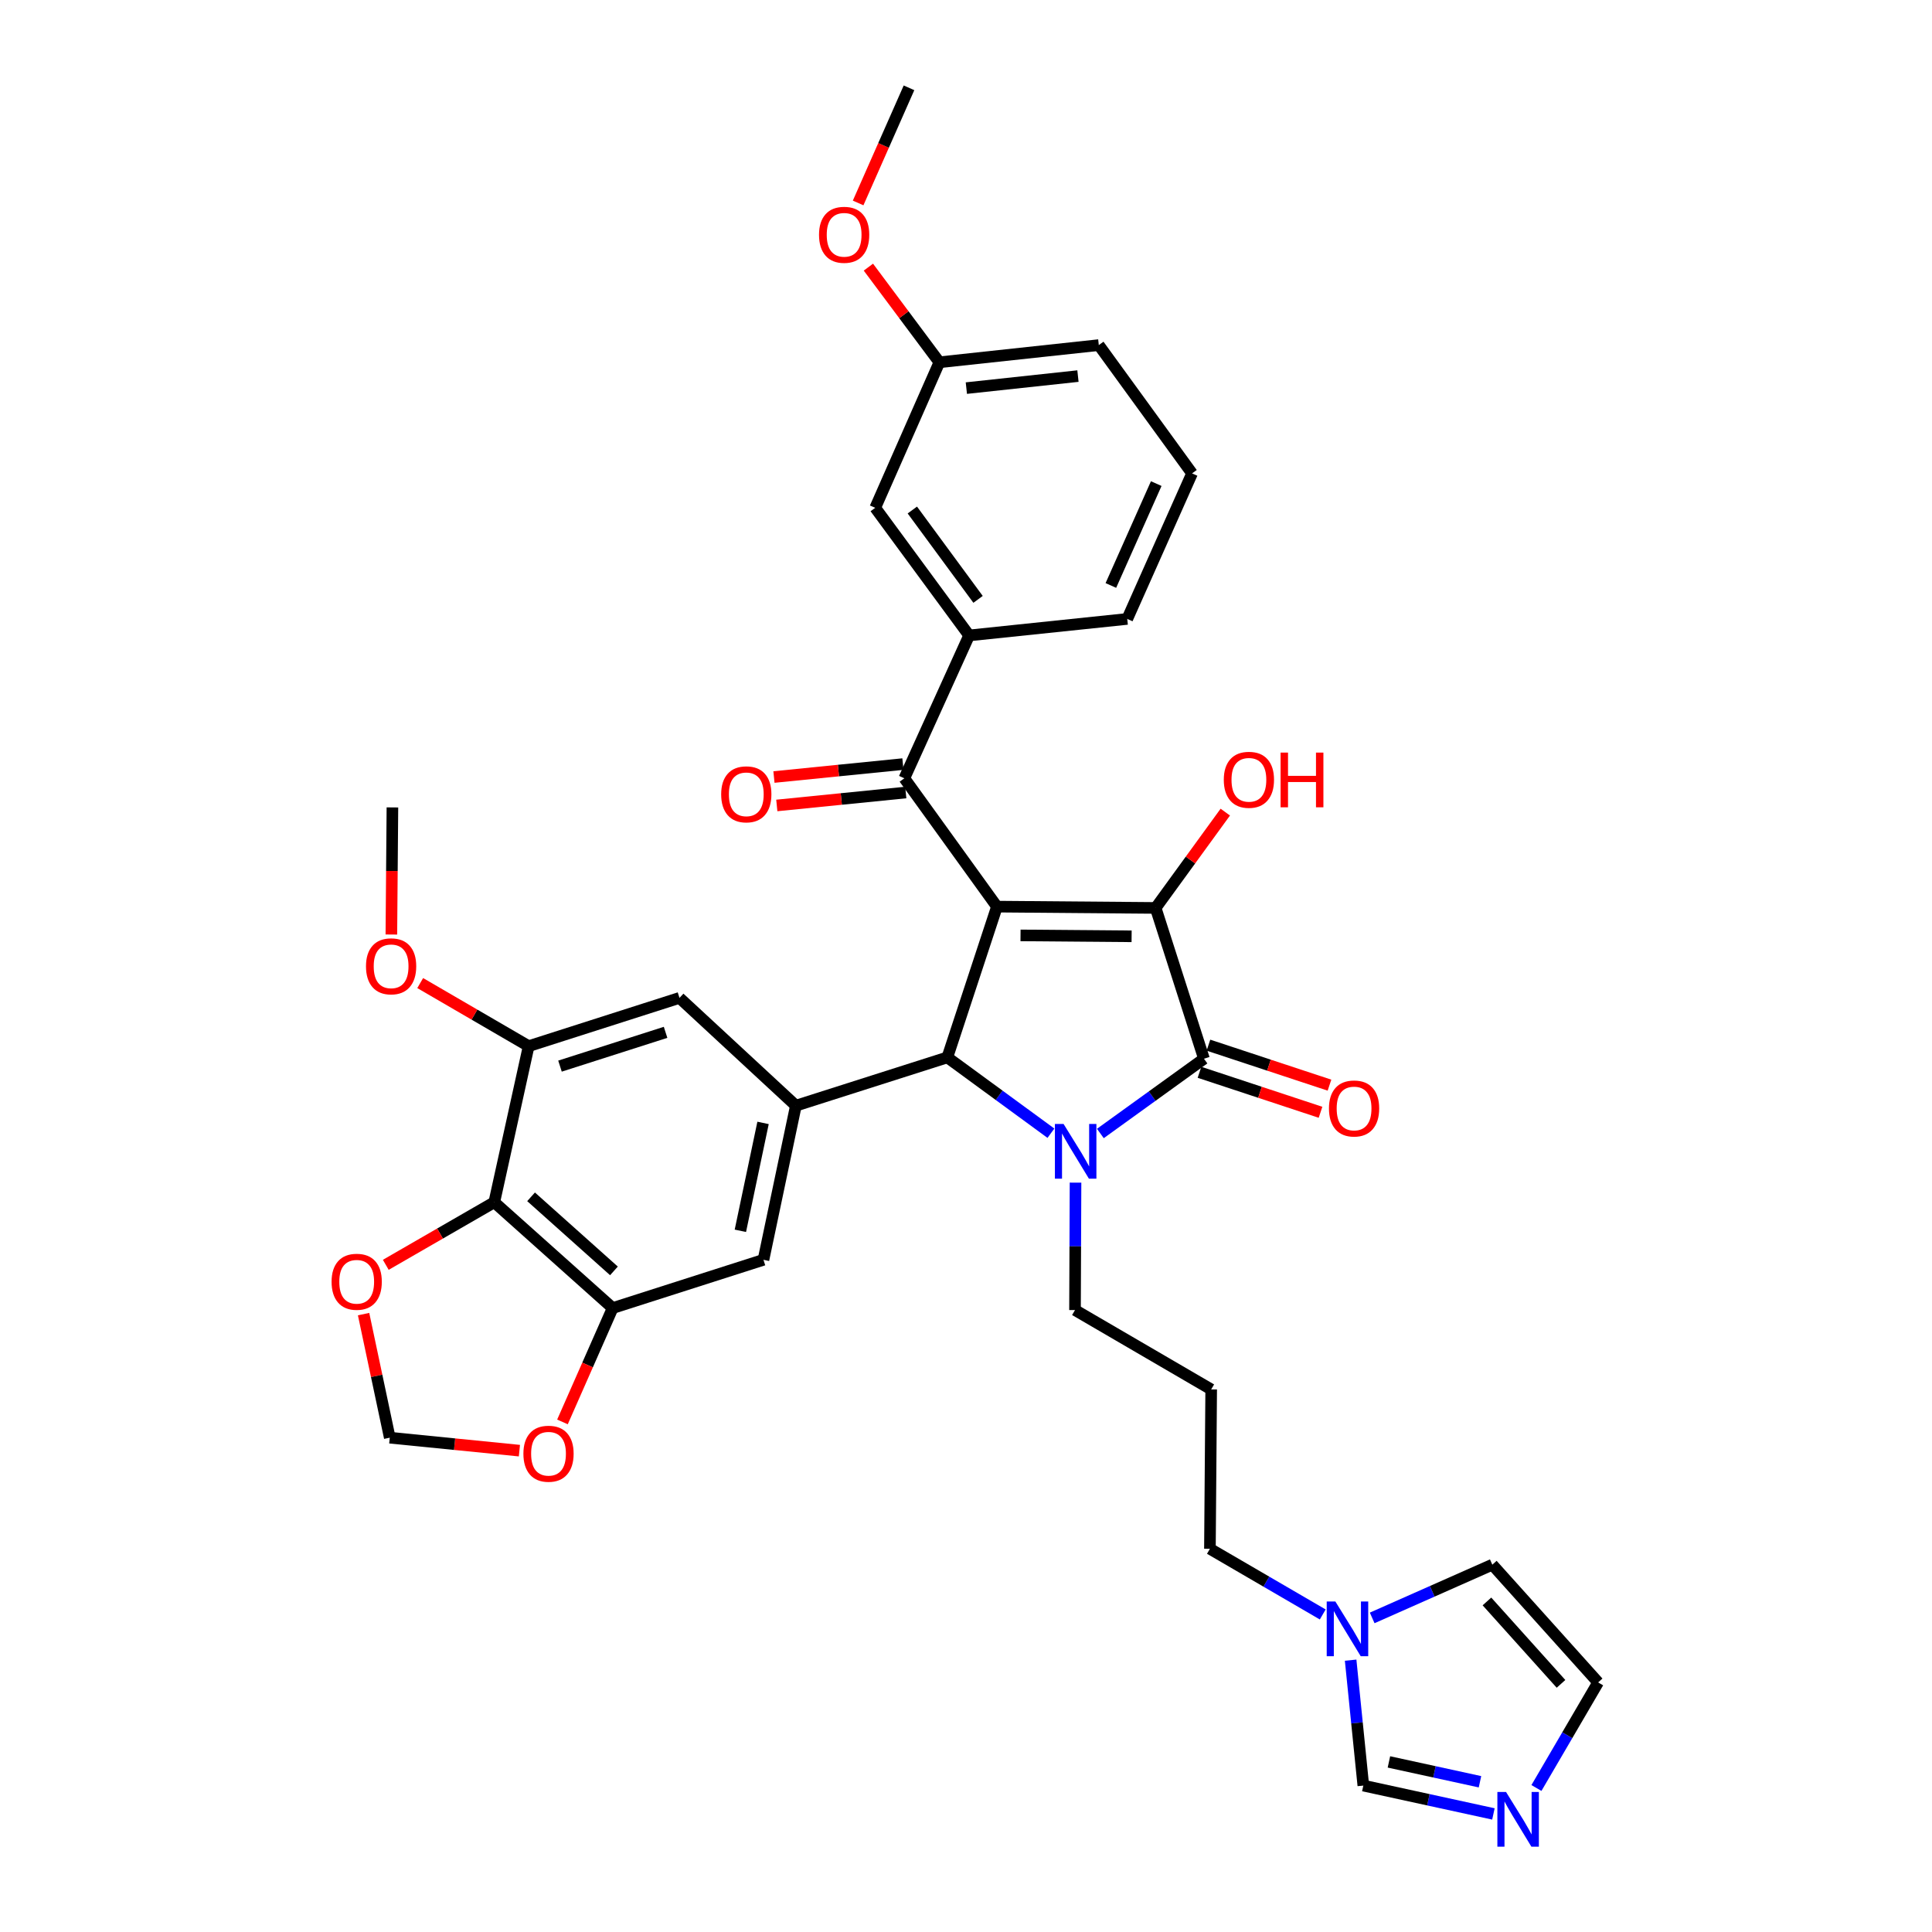 <?xml version='1.0' encoding='iso-8859-1'?>
<svg version='1.1' baseProfile='full'
              xmlns='http://www.w3.org/2000/svg'
                      xmlns:rdkit='http://www.rdkit.org/xml'
                      xmlns:xlink='http://www.w3.org/1999/xlink'
                  xml:space='preserve'
width='1000px' height='1000px' viewBox='0 0 1000 1000'>
<!-- END OF HEADER -->
<rect style='opacity:1.0;fill:#FFFFFF;stroke:none' width='1000' height='1000' x='0' y='0'> </rect>
<path class='bond-1' d='M 516.022,469.269 L 598.161,469.943' style='fill:none;fill-rule:evenodd;stroke:#000000;stroke-width:6px;stroke-linecap:butt;stroke-linejoin:miter;stroke-opacity:1' />
<path class='bond-1' d='M 528.222,484.159 L 585.719,484.631' style='fill:none;fill-rule:evenodd;stroke:#000000;stroke-width:6px;stroke-linecap:butt;stroke-linejoin:miter;stroke-opacity:1' />
<path class='bond-3' d='M 516.022,469.269 L 490.338,547.308' style='fill:none;fill-rule:evenodd;stroke:#000000;stroke-width:6px;stroke-linecap:butt;stroke-linejoin:miter;stroke-opacity:1' />
<path class='bond-4' d='M 516.022,469.269 L 468.088,402.848' style='fill:none;fill-rule:evenodd;stroke:#000000;stroke-width:6px;stroke-linecap:butt;stroke-linejoin:miter;stroke-opacity:1' />
<path class='bond-0' d='M 543.961,586.55 L 517.15,566.929' style='fill:none;fill-rule:evenodd;stroke:#0000FF;stroke-width:6px;stroke-linecap:butt;stroke-linejoin:miter;stroke-opacity:1' />
<path class='bond-0' d='M 517.15,566.929 L 490.338,547.308' style='fill:none;fill-rule:evenodd;stroke:#000000;stroke-width:6px;stroke-linecap:butt;stroke-linejoin:miter;stroke-opacity:1' />
<path class='bond-24' d='M 556.692,612.13 L 556.557,645.104' style='fill:none;fill-rule:evenodd;stroke:#0000FF;stroke-width:6px;stroke-linecap:butt;stroke-linejoin:miter;stroke-opacity:1' />
<path class='bond-24' d='M 556.557,645.104 L 556.422,678.079' style='fill:none;fill-rule:evenodd;stroke:#000000;stroke-width:6px;stroke-linecap:butt;stroke-linejoin:miter;stroke-opacity:1' />
<path class='bond-35' d='M 569.546,586.689 L 596.359,567.344' style='fill:none;fill-rule:evenodd;stroke:#0000FF;stroke-width:6px;stroke-linecap:butt;stroke-linejoin:miter;stroke-opacity:1' />
<path class='bond-35' d='M 596.359,567.344 L 623.171,547.998' style='fill:none;fill-rule:evenodd;stroke:#000000;stroke-width:6px;stroke-linecap:butt;stroke-linejoin:miter;stroke-opacity:1' />
<path class='bond-2' d='M 598.161,469.943 L 623.171,547.998' style='fill:none;fill-rule:evenodd;stroke:#000000;stroke-width:6px;stroke-linecap:butt;stroke-linejoin:miter;stroke-opacity:1' />
<path class='bond-23' d='M 598.161,469.943 L 616.186,445.147' style='fill:none;fill-rule:evenodd;stroke:#000000;stroke-width:6px;stroke-linecap:butt;stroke-linejoin:miter;stroke-opacity:1' />
<path class='bond-23' d='M 616.186,445.147 L 634.21,420.351' style='fill:none;fill-rule:evenodd;stroke:#FF0000;stroke-width:6px;stroke-linecap:butt;stroke-linejoin:miter;stroke-opacity:1' />
<path class='bond-17' d='M 620.852,555.02 L 652.176,565.368' style='fill:none;fill-rule:evenodd;stroke:#000000;stroke-width:6px;stroke-linecap:butt;stroke-linejoin:miter;stroke-opacity:1' />
<path class='bond-17' d='M 652.176,565.368 L 683.5,575.717' style='fill:none;fill-rule:evenodd;stroke:#FF0000;stroke-width:6px;stroke-linecap:butt;stroke-linejoin:miter;stroke-opacity:1' />
<path class='bond-17' d='M 625.491,540.977 L 656.815,551.325' style='fill:none;fill-rule:evenodd;stroke:#000000;stroke-width:6px;stroke-linecap:butt;stroke-linejoin:miter;stroke-opacity:1' />
<path class='bond-17' d='M 656.815,551.325 L 688.139,561.674' style='fill:none;fill-rule:evenodd;stroke:#FF0000;stroke-width:6px;stroke-linecap:butt;stroke-linejoin:miter;stroke-opacity:1' />
<path class='bond-5' d='M 490.338,547.308 L 411.946,572.294' style='fill:none;fill-rule:evenodd;stroke:#000000;stroke-width:6px;stroke-linecap:butt;stroke-linejoin:miter;stroke-opacity:1' />
<path class='bond-10' d='M 468.088,402.848 L 501.619,328.901' style='fill:none;fill-rule:evenodd;stroke:#000000;stroke-width:6px;stroke-linecap:butt;stroke-linejoin:miter;stroke-opacity:1' />
<path class='bond-20' d='M 467.35,395.491 L 433.973,398.839' style='fill:none;fill-rule:evenodd;stroke:#000000;stroke-width:6px;stroke-linecap:butt;stroke-linejoin:miter;stroke-opacity:1' />
<path class='bond-20' d='M 433.973,398.839 L 400.595,402.188' style='fill:none;fill-rule:evenodd;stroke:#FF0000;stroke-width:6px;stroke-linecap:butt;stroke-linejoin:miter;stroke-opacity:1' />
<path class='bond-20' d='M 468.826,410.206 L 435.449,413.555' style='fill:none;fill-rule:evenodd;stroke:#000000;stroke-width:6px;stroke-linecap:butt;stroke-linejoin:miter;stroke-opacity:1' />
<path class='bond-20' d='M 435.449,413.555 L 402.072,416.904' style='fill:none;fill-rule:evenodd;stroke:#FF0000;stroke-width:6px;stroke-linecap:butt;stroke-linejoin:miter;stroke-opacity:1' />
<path class='bond-11' d='M 411.946,572.294 L 395.168,652.074' style='fill:none;fill-rule:evenodd;stroke:#000000;stroke-width:6px;stroke-linecap:butt;stroke-linejoin:miter;stroke-opacity:1' />
<path class='bond-11' d='M 394.957,581.217 L 383.212,637.064' style='fill:none;fill-rule:evenodd;stroke:#000000;stroke-width:6px;stroke-linecap:butt;stroke-linejoin:miter;stroke-opacity:1' />
<path class='bond-12' d='M 411.946,572.294 L 351.704,516.505' style='fill:none;fill-rule:evenodd;stroke:#000000;stroke-width:6px;stroke-linecap:butt;stroke-linejoin:miter;stroke-opacity:1' />
<path class='bond-6' d='M 255.836,622.282 L 317.113,677.052' style='fill:none;fill-rule:evenodd;stroke:#000000;stroke-width:6px;stroke-linecap:butt;stroke-linejoin:miter;stroke-opacity:1' />
<path class='bond-6' d='M 274.883,619.471 L 317.777,657.81' style='fill:none;fill-rule:evenodd;stroke:#000000;stroke-width:6px;stroke-linecap:butt;stroke-linejoin:miter;stroke-opacity:1' />
<path class='bond-15' d='M 255.836,622.282 L 227.758,638.477' style='fill:none;fill-rule:evenodd;stroke:#000000;stroke-width:6px;stroke-linecap:butt;stroke-linejoin:miter;stroke-opacity:1' />
<path class='bond-15' d='M 227.758,638.477 L 199.68,654.672' style='fill:none;fill-rule:evenodd;stroke:#FF0000;stroke-width:6px;stroke-linecap:butt;stroke-linejoin:miter;stroke-opacity:1' />
<path class='bond-36' d='M 255.836,622.282 L 273.632,541.483' style='fill:none;fill-rule:evenodd;stroke:#000000;stroke-width:6px;stroke-linecap:butt;stroke-linejoin:miter;stroke-opacity:1' />
<path class='bond-7' d='M 317.113,677.052 L 395.168,652.074' style='fill:none;fill-rule:evenodd;stroke:#000000;stroke-width:6px;stroke-linecap:butt;stroke-linejoin:miter;stroke-opacity:1' />
<path class='bond-16' d='M 317.113,677.052 L 304.122,706.519' style='fill:none;fill-rule:evenodd;stroke:#000000;stroke-width:6px;stroke-linecap:butt;stroke-linejoin:miter;stroke-opacity:1' />
<path class='bond-16' d='M 304.122,706.519 L 291.131,735.985' style='fill:none;fill-rule:evenodd;stroke:#FF0000;stroke-width:6px;stroke-linecap:butt;stroke-linejoin:miter;stroke-opacity:1' />
<path class='bond-8' d='M 273.632,541.483 L 351.704,516.505' style='fill:none;fill-rule:evenodd;stroke:#000000;stroke-width:6px;stroke-linecap:butt;stroke-linejoin:miter;stroke-opacity:1' />
<path class='bond-8' d='M 289.85,551.822 L 344.5,534.338' style='fill:none;fill-rule:evenodd;stroke:#000000;stroke-width:6px;stroke-linecap:butt;stroke-linejoin:miter;stroke-opacity:1' />
<path class='bond-26' d='M 273.632,541.483 L 245.565,525.16' style='fill:none;fill-rule:evenodd;stroke:#000000;stroke-width:6px;stroke-linecap:butt;stroke-linejoin:miter;stroke-opacity:1' />
<path class='bond-26' d='M 245.565,525.16 L 217.497,508.838' style='fill:none;fill-rule:evenodd;stroke:#FF0000;stroke-width:6px;stroke-linecap:butt;stroke-linejoin:miter;stroke-opacity:1' />
<path class='bond-9' d='M 772.991,938.888 L 739.323,931.552' style='fill:none;fill-rule:evenodd;stroke:#0000FF;stroke-width:6px;stroke-linecap:butt;stroke-linejoin:miter;stroke-opacity:1' />
<path class='bond-9' d='M 739.323,931.552 L 705.655,924.216' style='fill:none;fill-rule:evenodd;stroke:#000000;stroke-width:6px;stroke-linecap:butt;stroke-linejoin:miter;stroke-opacity:1' />
<path class='bond-9' d='M 766.039,922.237 L 742.472,917.102' style='fill:none;fill-rule:evenodd;stroke:#0000FF;stroke-width:6px;stroke-linecap:butt;stroke-linejoin:miter;stroke-opacity:1' />
<path class='bond-9' d='M 742.472,917.102 L 718.904,911.966' style='fill:none;fill-rule:evenodd;stroke:#000000;stroke-width:6px;stroke-linecap:butt;stroke-linejoin:miter;stroke-opacity:1' />
<path class='bond-39' d='M 795.255,925.464 L 811.223,898.141' style='fill:none;fill-rule:evenodd;stroke:#0000FF;stroke-width:6px;stroke-linecap:butt;stroke-linejoin:miter;stroke-opacity:1' />
<path class='bond-39' d='M 811.223,898.141 L 827.191,870.818' style='fill:none;fill-rule:evenodd;stroke:#000000;stroke-width:6px;stroke-linecap:butt;stroke-linejoin:miter;stroke-opacity:1' />
<path class='bond-22' d='M 501.619,328.901 L 453.019,262.842' style='fill:none;fill-rule:evenodd;stroke:#000000;stroke-width:6px;stroke-linecap:butt;stroke-linejoin:miter;stroke-opacity:1' />
<path class='bond-22' d='M 506.242,310.228 L 472.222,263.987' style='fill:none;fill-rule:evenodd;stroke:#000000;stroke-width:6px;stroke-linecap:butt;stroke-linejoin:miter;stroke-opacity:1' />
<path class='bond-29' d='M 501.619,328.901 L 583.462,320.356' style='fill:none;fill-rule:evenodd;stroke:#000000;stroke-width:6px;stroke-linecap:butt;stroke-linejoin:miter;stroke-opacity:1' />
<path class='bond-13' d='M 684.648,835.645 L 655.45,818.649' style='fill:none;fill-rule:evenodd;stroke:#0000FF;stroke-width:6px;stroke-linecap:butt;stroke-linejoin:miter;stroke-opacity:1' />
<path class='bond-13' d='M 655.45,818.649 L 626.252,801.653' style='fill:none;fill-rule:evenodd;stroke:#000000;stroke-width:6px;stroke-linecap:butt;stroke-linejoin:miter;stroke-opacity:1' />
<path class='bond-14' d='M 699.086,859.294 L 702.371,891.755' style='fill:none;fill-rule:evenodd;stroke:#0000FF;stroke-width:6px;stroke-linecap:butt;stroke-linejoin:miter;stroke-opacity:1' />
<path class='bond-14' d='M 702.371,891.755 L 705.655,924.216' style='fill:none;fill-rule:evenodd;stroke:#000000;stroke-width:6px;stroke-linecap:butt;stroke-linejoin:miter;stroke-opacity:1' />
<path class='bond-21' d='M 710.237,837.429 L 741.329,823.653' style='fill:none;fill-rule:evenodd;stroke:#0000FF;stroke-width:6px;stroke-linecap:butt;stroke-linejoin:miter;stroke-opacity:1' />
<path class='bond-21' d='M 741.329,823.653 L 772.421,809.877' style='fill:none;fill-rule:evenodd;stroke:#000000;stroke-width:6px;stroke-linecap:butt;stroke-linejoin:miter;stroke-opacity:1' />
<path class='bond-38' d='M 188.189,680.18 L 194.964,712.163' style='fill:none;fill-rule:evenodd;stroke:#FF0000;stroke-width:6px;stroke-linecap:butt;stroke-linejoin:miter;stroke-opacity:1' />
<path class='bond-38' d='M 194.964,712.163 L 201.739,744.147' style='fill:none;fill-rule:evenodd;stroke:#000000;stroke-width:6px;stroke-linecap:butt;stroke-linejoin:miter;stroke-opacity:1' />
<path class='bond-19' d='M 268.846,750.857 L 235.293,747.502' style='fill:none;fill-rule:evenodd;stroke:#FF0000;stroke-width:6px;stroke-linecap:butt;stroke-linejoin:miter;stroke-opacity:1' />
<path class='bond-19' d='M 235.293,747.502 L 201.739,744.147' style='fill:none;fill-rule:evenodd;stroke:#000000;stroke-width:6px;stroke-linecap:butt;stroke-linejoin:miter;stroke-opacity:1' />
<path class='bond-18' d='M 827.191,870.818 L 772.421,809.877' style='fill:none;fill-rule:evenodd;stroke:#000000;stroke-width:6px;stroke-linecap:butt;stroke-linejoin:miter;stroke-opacity:1' />
<path class='bond-18' d='M 807.976,871.563 L 769.637,828.904' style='fill:none;fill-rule:evenodd;stroke:#000000;stroke-width:6px;stroke-linecap:butt;stroke-linejoin:miter;stroke-opacity:1' />
<path class='bond-27' d='M 453.019,262.842 L 486.222,187.515' style='fill:none;fill-rule:evenodd;stroke:#000000;stroke-width:6px;stroke-linecap:butt;stroke-linejoin:miter;stroke-opacity:1' />
<path class='bond-25' d='M 556.422,678.079 L 626.91,719.161' style='fill:none;fill-rule:evenodd;stroke:#000000;stroke-width:6px;stroke-linecap:butt;stroke-linejoin:miter;stroke-opacity:1' />
<path class='bond-28' d='M 626.91,719.161 L 626.252,801.653' style='fill:none;fill-rule:evenodd;stroke:#000000;stroke-width:6px;stroke-linecap:butt;stroke-linejoin:miter;stroke-opacity:1' />
<path class='bond-33' d='M 202.572,483.706 L 202.842,450.812' style='fill:none;fill-rule:evenodd;stroke:#FF0000;stroke-width:6px;stroke-linecap:butt;stroke-linejoin:miter;stroke-opacity:1' />
<path class='bond-33' d='M 202.842,450.812 L 203.112,417.917' style='fill:none;fill-rule:evenodd;stroke:#000000;stroke-width:6px;stroke-linecap:butt;stroke-linejoin:miter;stroke-opacity:1' />
<path class='bond-30' d='M 486.222,187.515 L 467.848,162.892' style='fill:none;fill-rule:evenodd;stroke:#000000;stroke-width:6px;stroke-linecap:butt;stroke-linejoin:miter;stroke-opacity:1' />
<path class='bond-30' d='M 467.848,162.892 L 449.475,138.268' style='fill:none;fill-rule:evenodd;stroke:#FF0000;stroke-width:6px;stroke-linecap:butt;stroke-linejoin:miter;stroke-opacity:1' />
<path class='bond-32' d='M 486.222,187.515 L 568.738,178.625' style='fill:none;fill-rule:evenodd;stroke:#000000;stroke-width:6px;stroke-linecap:butt;stroke-linejoin:miter;stroke-opacity:1' />
<path class='bond-32' d='M 500.183,200.886 L 557.945,194.663' style='fill:none;fill-rule:evenodd;stroke:#000000;stroke-width:6px;stroke-linecap:butt;stroke-linejoin:miter;stroke-opacity:1' />
<path class='bond-31' d='M 583.462,320.356 L 617.009,245.029' style='fill:none;fill-rule:evenodd;stroke:#000000;stroke-width:6px;stroke-linecap:butt;stroke-linejoin:miter;stroke-opacity:1' />
<path class='bond-31' d='M 574.984,303.041 L 598.467,250.311' style='fill:none;fill-rule:evenodd;stroke:#000000;stroke-width:6px;stroke-linecap:butt;stroke-linejoin:miter;stroke-opacity:1' />
<path class='bond-34' d='M 444.167,105.05 L 457.331,75.252' style='fill:none;fill-rule:evenodd;stroke:#FF0000;stroke-width:6px;stroke-linecap:butt;stroke-linejoin:miter;stroke-opacity:1' />
<path class='bond-34' d='M 457.331,75.252 L 470.496,45.455' style='fill:none;fill-rule:evenodd;stroke:#000000;stroke-width:6px;stroke-linecap:butt;stroke-linejoin:miter;stroke-opacity:1' />
<path class='bond-37' d='M 617.009,245.029 L 568.738,178.625' style='fill:none;fill-rule:evenodd;stroke:#000000;stroke-width:6px;stroke-linecap:butt;stroke-linejoin:miter;stroke-opacity:1' />
<path  class='atom-1' d='M 550.499 581.756
L 559.779 596.756
Q 560.699 598.236, 562.179 600.916
Q 563.659 603.596, 563.739 603.756
L 563.739 581.756
L 567.499 581.756
L 567.499 610.076
L 563.619 610.076
L 553.659 593.676
Q 552.499 591.756, 551.259 589.556
Q 550.059 587.356, 549.699 586.676
L 549.699 610.076
L 546.019 610.076
L 546.019 581.756
L 550.499 581.756
' fill='#0000FF'/>
<path  class='atom-10' d='M 779.521 927.515
L 788.801 942.515
Q 789.721 943.995, 791.201 946.675
Q 792.681 949.355, 792.761 949.515
L 792.761 927.515
L 796.521 927.515
L 796.521 955.835
L 792.641 955.835
L 782.681 939.435
Q 781.521 937.515, 780.281 935.315
Q 779.081 933.115, 778.721 932.435
L 778.721 955.835
L 775.041 955.835
L 775.041 927.515
L 779.521 927.515
' fill='#0000FF'/>
<path  class='atom-14' d='M 691.187 828.936
L 700.467 843.936
Q 701.387 845.416, 702.867 848.096
Q 704.347 850.776, 704.427 850.936
L 704.427 828.936
L 708.187 828.936
L 708.187 857.256
L 704.307 857.256
L 694.347 840.856
Q 693.187 838.936, 691.947 836.736
Q 690.747 834.536, 690.387 833.856
L 690.387 857.256
L 686.707 857.256
L 686.707 828.936
L 691.187 828.936
' fill='#0000FF'/>
<path  class='atom-16' d='M 171.625 663.435
Q 171.625 656.635, 174.985 652.835
Q 178.345 649.035, 184.625 649.035
Q 190.905 649.035, 194.265 652.835
Q 197.625 656.635, 197.625 663.435
Q 197.625 670.315, 194.225 674.235
Q 190.825 678.115, 184.625 678.115
Q 178.385 678.115, 174.985 674.235
Q 171.625 670.355, 171.625 663.435
M 184.625 674.915
Q 188.945 674.915, 191.265 672.035
Q 193.625 669.115, 193.625 663.435
Q 193.625 657.875, 191.265 655.075
Q 188.945 652.235, 184.625 652.235
Q 180.305 652.235, 177.945 655.035
Q 175.625 657.835, 175.625 663.435
Q 175.625 669.155, 177.945 672.035
Q 180.305 674.915, 184.625 674.915
' fill='#FF0000'/>
<path  class='atom-17' d='M 270.911 752.443
Q 270.911 745.643, 274.271 741.843
Q 277.631 738.043, 283.911 738.043
Q 290.191 738.043, 293.551 741.843
Q 296.911 745.643, 296.911 752.443
Q 296.911 759.323, 293.511 763.243
Q 290.111 767.123, 283.911 767.123
Q 277.671 767.123, 274.271 763.243
Q 270.911 759.363, 270.911 752.443
M 283.911 763.923
Q 288.231 763.923, 290.551 761.043
Q 292.911 758.123, 292.911 752.443
Q 292.911 746.883, 290.551 744.083
Q 288.231 741.243, 283.911 741.243
Q 279.591 741.243, 277.231 744.043
Q 274.911 746.843, 274.911 752.443
Q 274.911 758.163, 277.231 761.043
Q 279.591 763.923, 283.911 763.923
' fill='#FF0000'/>
<path  class='atom-18' d='M 687.865 573.746
Q 687.865 566.946, 691.225 563.146
Q 694.585 559.346, 700.865 559.346
Q 707.145 559.346, 710.505 563.146
Q 713.865 566.946, 713.865 573.746
Q 713.865 580.626, 710.465 584.546
Q 707.065 588.426, 700.865 588.426
Q 694.625 588.426, 691.225 584.546
Q 687.865 580.666, 687.865 573.746
M 700.865 585.226
Q 705.185 585.226, 707.505 582.346
Q 709.865 579.426, 709.865 573.746
Q 709.865 568.186, 707.505 565.386
Q 705.185 562.546, 700.865 562.546
Q 696.545 562.546, 694.185 565.346
Q 691.865 568.146, 691.865 573.746
Q 691.865 579.466, 694.185 582.346
Q 696.545 585.226, 700.865 585.226
' fill='#FF0000'/>
<path  class='atom-21' d='M 373.278 411.137
Q 373.278 404.337, 376.638 400.537
Q 379.998 396.737, 386.278 396.737
Q 392.558 396.737, 395.918 400.537
Q 399.278 404.337, 399.278 411.137
Q 399.278 418.017, 395.878 421.937
Q 392.478 425.817, 386.278 425.817
Q 380.038 425.817, 376.638 421.937
Q 373.278 418.057, 373.278 411.137
M 386.278 422.617
Q 390.598 422.617, 392.918 419.737
Q 395.278 416.817, 395.278 411.137
Q 395.278 405.577, 392.918 402.777
Q 390.598 399.937, 386.278 399.937
Q 381.958 399.937, 379.598 402.737
Q 377.278 405.537, 377.278 411.137
Q 377.278 416.857, 379.598 419.737
Q 381.958 422.617, 386.278 422.617
' fill='#FF0000'/>
<path  class='atom-24' d='M 633.432 403.619
Q 633.432 396.819, 636.792 393.019
Q 640.152 389.219, 646.432 389.219
Q 652.712 389.219, 656.072 393.019
Q 659.432 396.819, 659.432 403.619
Q 659.432 410.499, 656.032 414.419
Q 652.632 418.299, 646.432 418.299
Q 640.192 418.299, 636.792 414.419
Q 633.432 410.539, 633.432 403.619
M 646.432 415.099
Q 650.752 415.099, 653.072 412.219
Q 655.432 409.299, 655.432 403.619
Q 655.432 398.059, 653.072 395.259
Q 650.752 392.419, 646.432 392.419
Q 642.112 392.419, 639.752 395.219
Q 637.432 398.019, 637.432 403.619
Q 637.432 409.339, 639.752 412.219
Q 642.112 415.099, 646.432 415.099
' fill='#FF0000'/>
<path  class='atom-24' d='M 662.832 389.539
L 666.672 389.539
L 666.672 401.579
L 681.152 401.579
L 681.152 389.539
L 684.992 389.539
L 684.992 417.859
L 681.152 417.859
L 681.152 404.779
L 666.672 404.779
L 666.672 417.859
L 662.832 417.859
L 662.832 389.539
' fill='#FF0000'/>
<path  class='atom-27' d='M 189.438 500.16
Q 189.438 493.36, 192.798 489.56
Q 196.158 485.76, 202.438 485.76
Q 208.718 485.76, 212.078 489.56
Q 215.438 493.36, 215.438 500.16
Q 215.438 507.04, 212.038 510.96
Q 208.638 514.84, 202.438 514.84
Q 196.198 514.84, 192.798 510.96
Q 189.438 507.08, 189.438 500.16
M 202.438 511.64
Q 206.758 511.64, 209.078 508.76
Q 211.438 505.84, 211.438 500.16
Q 211.438 494.6, 209.078 491.8
Q 206.758 488.96, 202.438 488.96
Q 198.118 488.96, 195.758 491.76
Q 193.438 494.56, 193.438 500.16
Q 193.438 505.88, 195.758 508.76
Q 198.118 511.64, 202.438 511.64
' fill='#FF0000'/>
<path  class='atom-31' d='M 423.924 121.527
Q 423.924 114.727, 427.284 110.927
Q 430.644 107.127, 436.924 107.127
Q 443.204 107.127, 446.564 110.927
Q 449.924 114.727, 449.924 121.527
Q 449.924 128.407, 446.524 132.327
Q 443.124 136.207, 436.924 136.207
Q 430.684 136.207, 427.284 132.327
Q 423.924 128.447, 423.924 121.527
M 436.924 133.007
Q 441.244 133.007, 443.564 130.127
Q 445.924 127.207, 445.924 121.527
Q 445.924 115.967, 443.564 113.167
Q 441.244 110.327, 436.924 110.327
Q 432.604 110.327, 430.244 113.127
Q 427.924 115.927, 427.924 121.527
Q 427.924 127.247, 430.244 130.127
Q 432.604 133.007, 436.924 133.007
' fill='#FF0000'/>
</svg>
